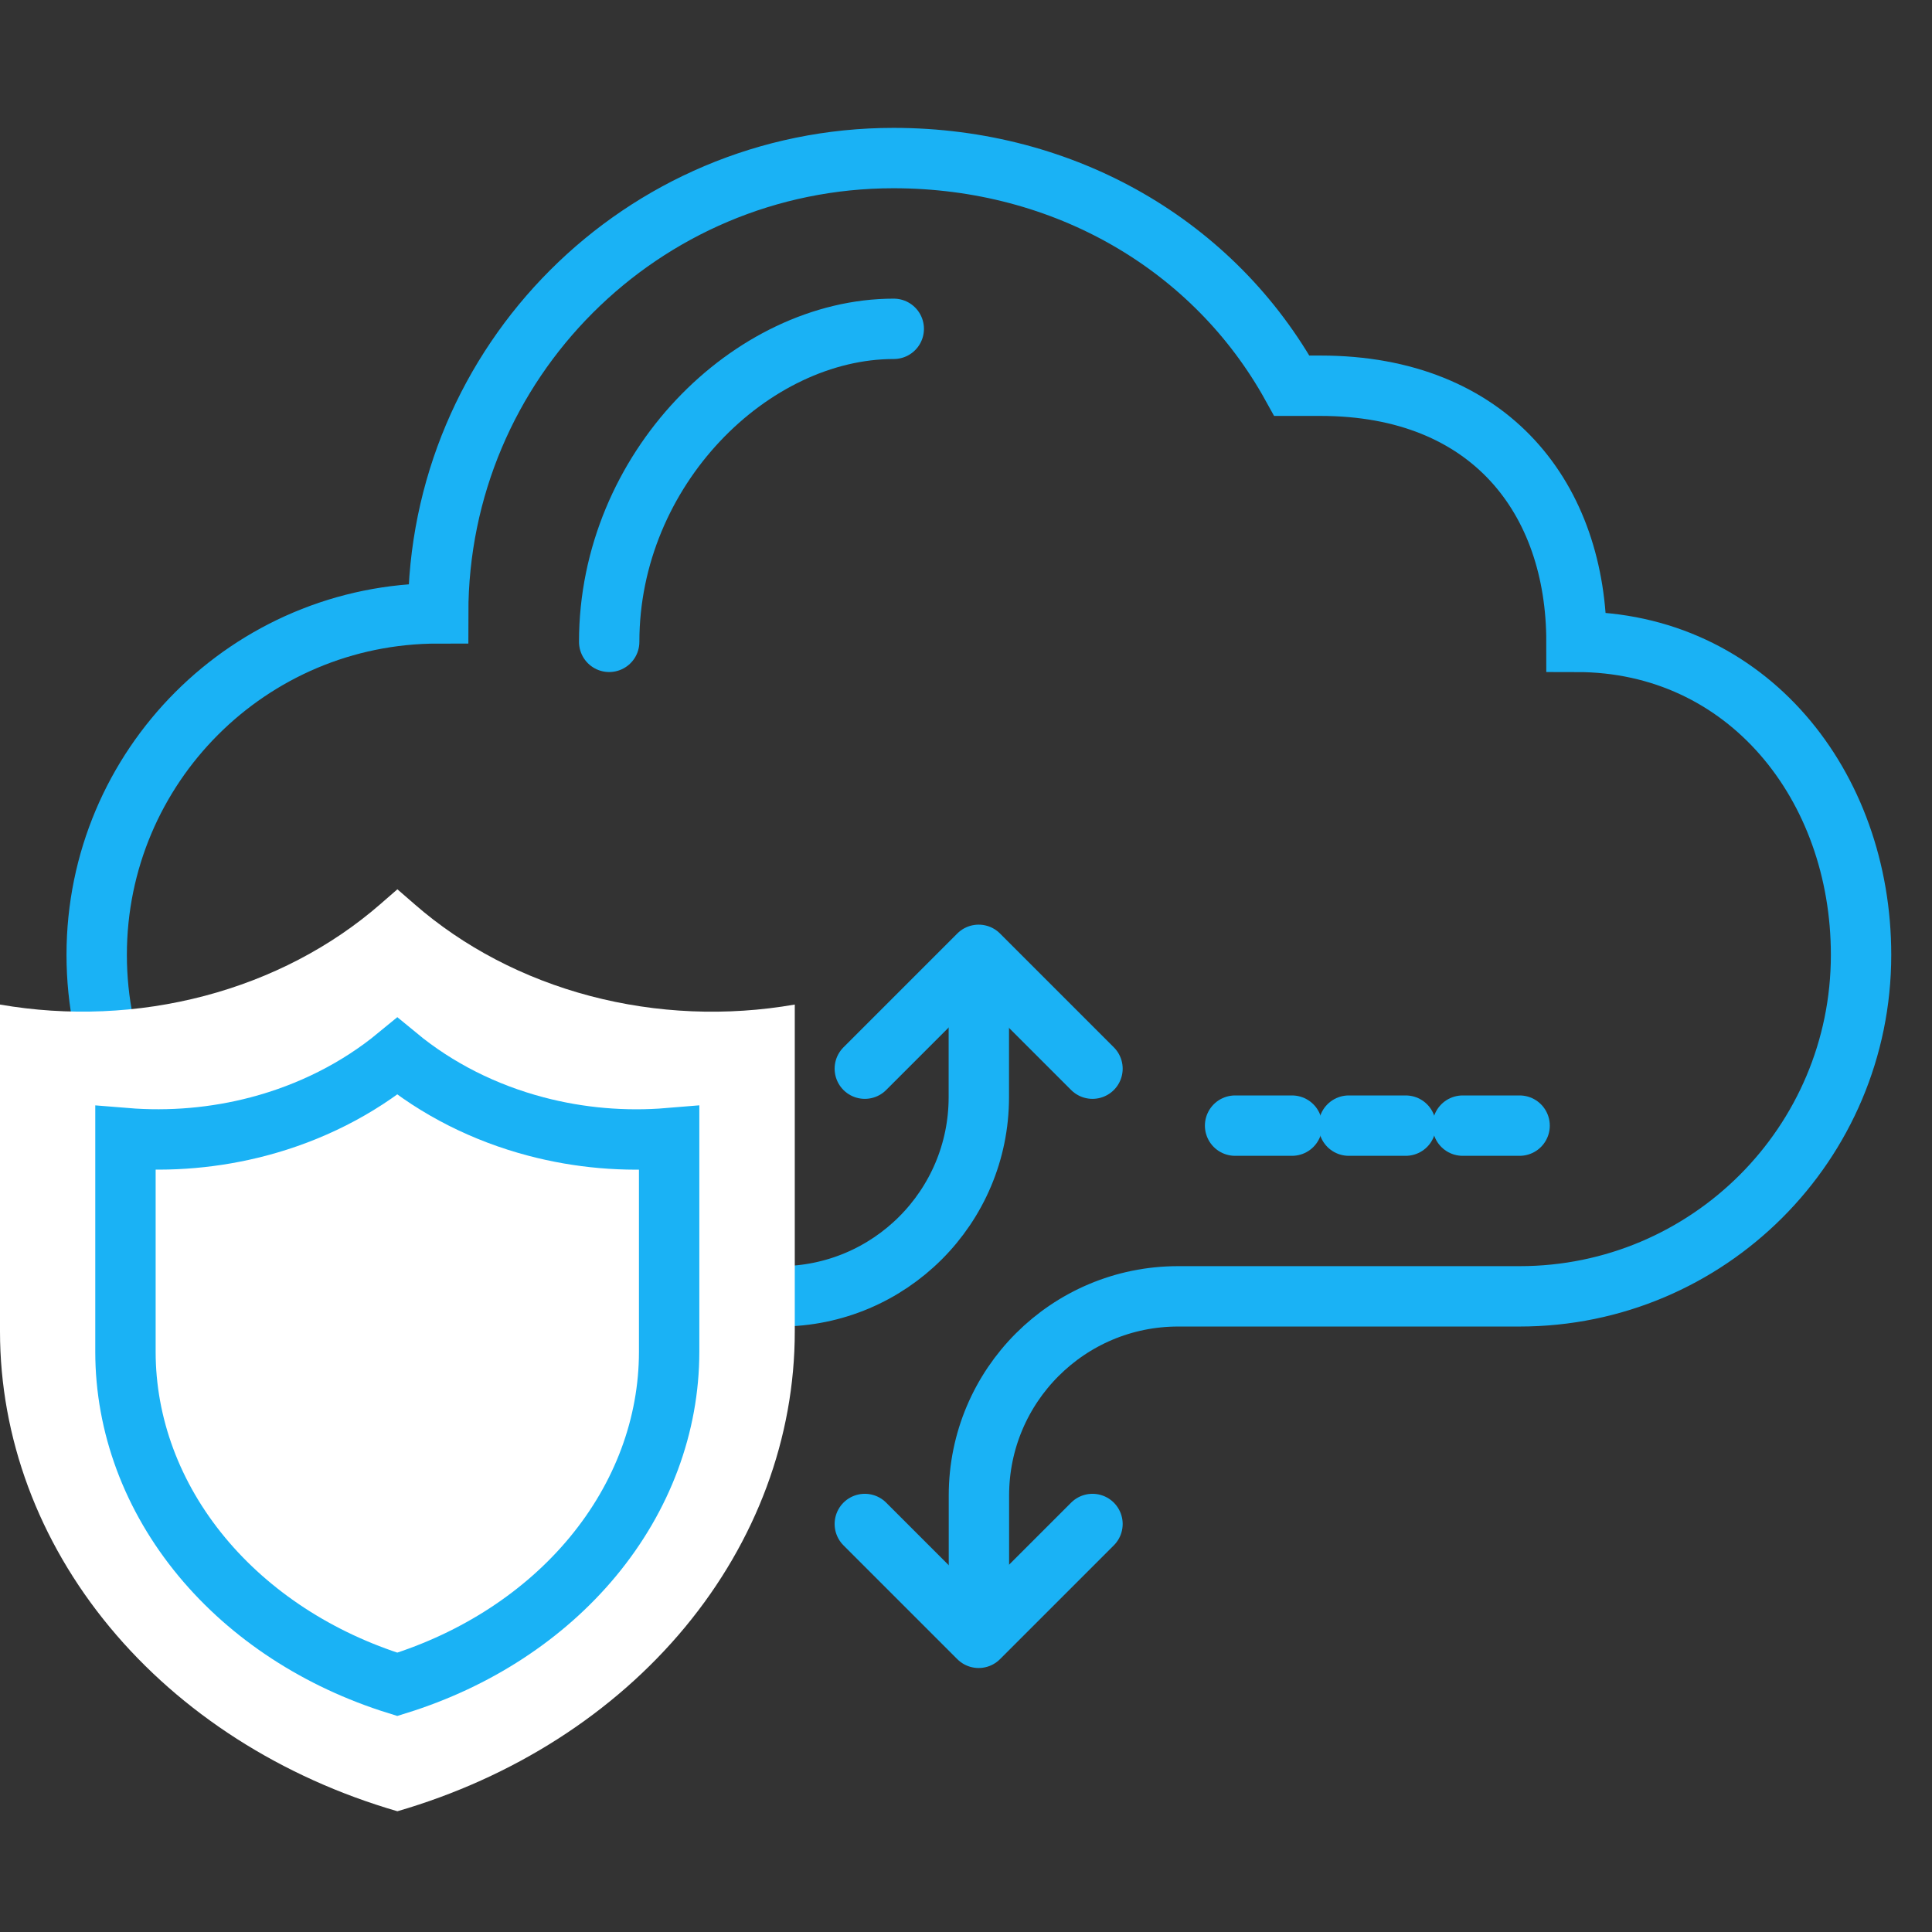 <svg xmlns="http://www.w3.org/2000/svg" width="64" height="64" viewBox="0 0 64 64" fill="none"><rect x="0" y="0" width="64" height="64" fill="#333333" stroke="none"/><path d="M36.19 35.401L32.419 31.63L28.648 35.401" stroke="#1ab2f5" stroke-width="2" stroke-linecap="round" stroke-linejoin="round"></path><path d="M32.428 54.255V49.541C32.428 45.896 35.383 42.943 39.026 42.943H50.338C56.585 42.943 61.65 37.878 61.65 31.631C61.65 26.025 57.879 21.262 52.223 21.262C52.223 16.548 49.395 12.778 43.739 12.778H42.795C40.224 8.136 35.281 5.236 29.598 5.236C21.268 5.236 14.515 11.99 14.515 20.319C8.268 20.319 3.203 25.384 3.203 31.631C3.203 37.878 8.268 42.943 14.515 42.943H25.827C29.472 42.943 32.425 39.988 32.425 36.344V31.631" stroke="#1ab2f5" stroke-width="2" stroke-miterlimit="10"></path><path d="M28.648 50.484L32.419 54.255L36.19 50.484" stroke="#1ab2f5" stroke-width="2" stroke-linecap="round" stroke-linejoin="round"></path><path d="M20.18 21.262C20.18 15.535 24.893 10.893 29.607 10.893" stroke="#1ab2f5" stroke-width="2" stroke-miterlimit="10" stroke-linecap="round"></path><path d="M22.062 37.288H23.947" stroke="#1ab2f5" stroke-width="2" stroke-miterlimit="10" stroke-linecap="round"></path><path d="M14.516 37.288H16.4" stroke="#1ab2f5" stroke-width="2" stroke-miterlimit="10" stroke-linecap="round"></path><path d="M18.289 37.288H20.174" stroke="#1ab2f5" stroke-width="2" stroke-miterlimit="10" stroke-linecap="round"></path><path d="M48.453 37.288H50.339" stroke="#1ab2f5" stroke-width="2" stroke-miterlimit="10" stroke-linecap="round"></path><path d="M40.914 37.288H42.8" stroke="#1ab2f5" stroke-width="2" stroke-miterlimit="10" stroke-linecap="round"></path><path d="M44.68 37.288H46.566" stroke="#1ab2f5" stroke-width="2" stroke-miterlimit="10" stroke-linecap="round"></path><path d="M13.164 60C9.331 58.887 5.997 56.753 3.635 53.901C1.272 51.048 0.001 47.622 0 44.106V33.277C2.251 33.668 4.579 33.57 6.776 32.99C8.973 32.411 10.971 31.368 12.594 29.955L13.164 29.459L13.735 29.955C15.356 31.37 17.354 32.414 19.552 32.994C21.749 33.573 24.077 33.67 26.328 33.277V44.106C26.328 47.622 25.056 51.048 22.694 53.901C20.331 56.753 16.997 58.887 13.164 60Z" fill="white"></path><path d="M13.161 55.796C10.543 54.982 8.289 53.504 6.688 51.574C5.033 49.579 4.157 47.203 4.156 44.782C4.156 44.782 4.156 44.782 4.156 44.782V37.702C5.635 37.823 7.13 37.693 8.56 37.317C10.272 36.866 11.848 36.072 13.161 34.991C14.473 36.074 16.049 36.869 17.761 37.319C19.191 37.696 20.687 37.825 22.166 37.702V44.782C22.166 44.782 22.166 44.782 22.166 44.782C22.165 47.203 21.289 49.579 19.634 51.574C18.033 53.504 15.779 54.982 13.161 55.796Z" fill="white" stroke="#1ab2f5" stroke-width="2"></path></svg>